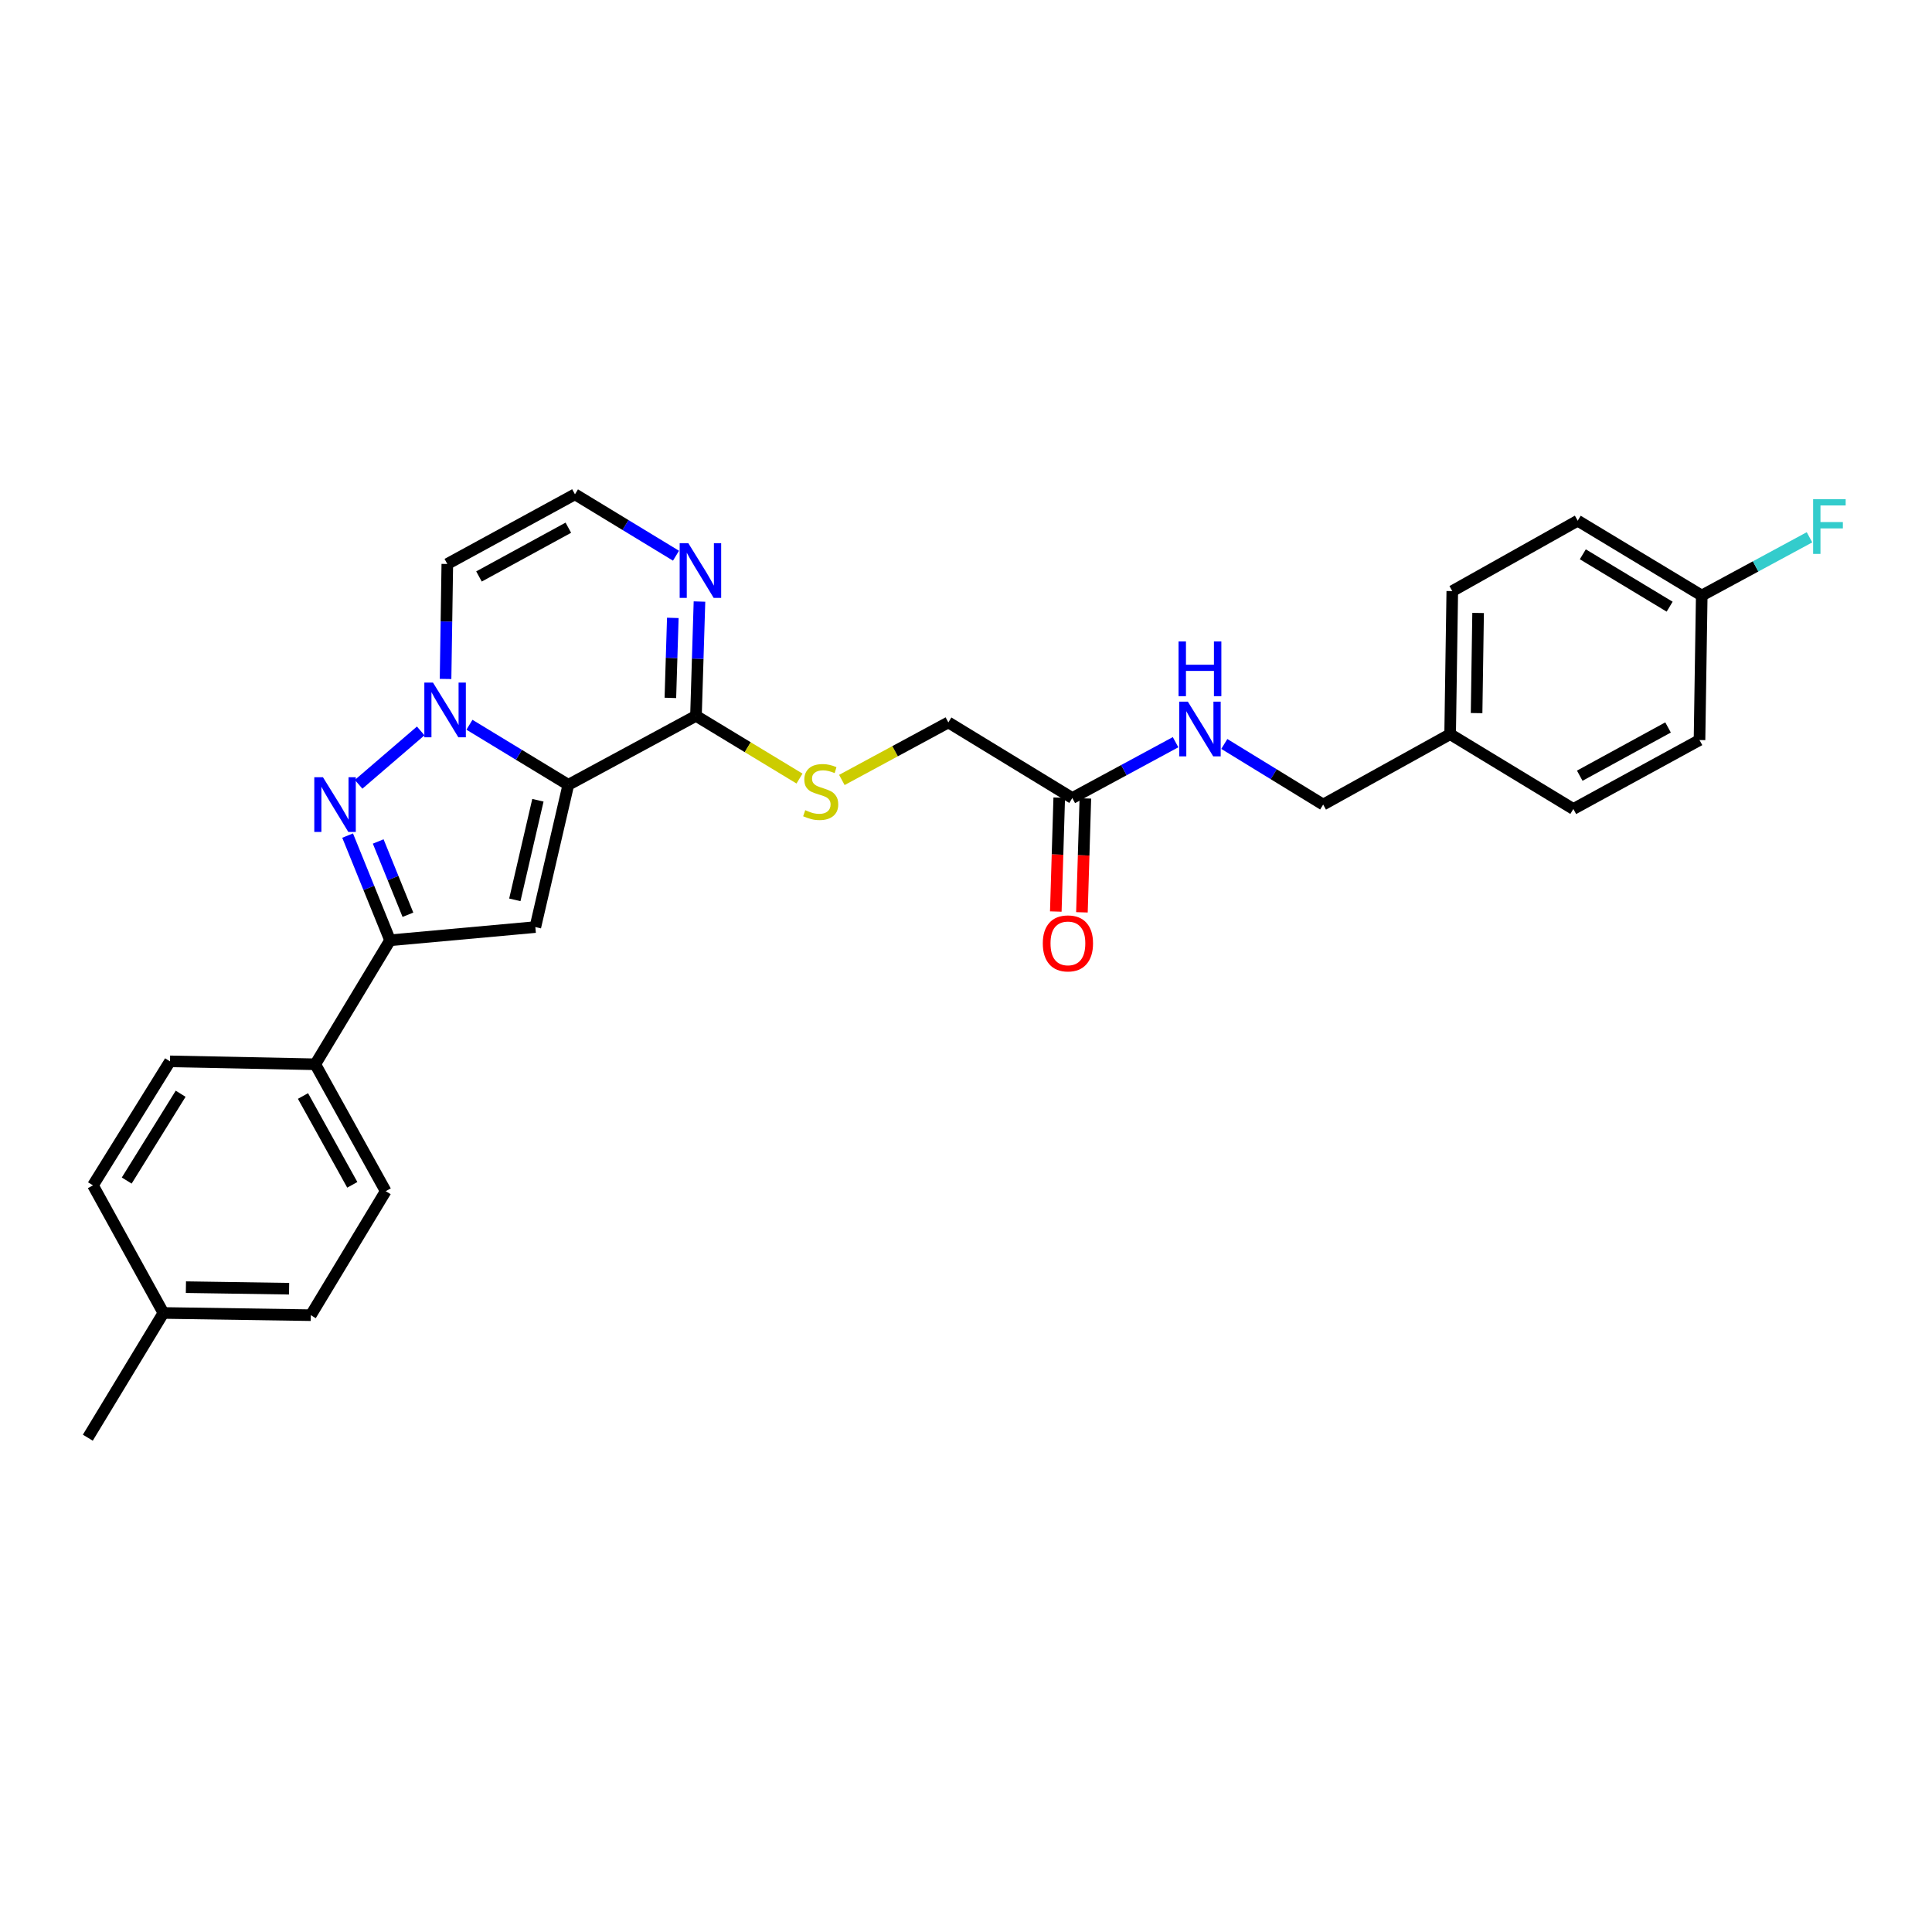 <?xml version='1.0' encoding='iso-8859-1'?>
<svg version='1.1' baseProfile='full'
              xmlns='http://www.w3.org/2000/svg'
                      xmlns:rdkit='http://www.rdkit.org/xml'
                      xmlns:xlink='http://www.w3.org/1999/xlink'
                  xml:space='preserve'
width='1000px' height='1000px' viewBox='0 0 1000 1000'>
<!-- END OF HEADER -->
<rect style='opacity:1.0;fill:#FFFFFF;stroke:none' width='1000' height='1000' x='0' y='0'> </rect>
<path class='bond-0' d='M 294.164,406.223 L 268.574,390.678' style='fill:none;fill-rule:evenodd;stroke:#000000;stroke-width:6px;stroke-linecap:butt;stroke-linejoin:miter;stroke-opacity:1' />
<path class='bond-0' d='M 268.574,390.678 L 242.984,375.132' style='fill:none;fill-rule:evenodd;stroke:#0000FF;stroke-width:6px;stroke-linecap:butt;stroke-linejoin:miter;stroke-opacity:1' />
<path class='bond-2' d='M 294.164,406.223 L 277.094,479.855' style='fill:none;fill-rule:evenodd;stroke:#000000;stroke-width:6px;stroke-linecap:butt;stroke-linejoin:miter;stroke-opacity:1' />
<path class='bond-2' d='M 278.423,414.212 L 266.474,465.755' style='fill:none;fill-rule:evenodd;stroke:#000000;stroke-width:6px;stroke-linecap:butt;stroke-linejoin:miter;stroke-opacity:1' />
<path class='bond-4' d='M 294.164,406.223 L 360.235,370.519' style='fill:none;fill-rule:evenodd;stroke:#000000;stroke-width:6px;stroke-linecap:butt;stroke-linejoin:miter;stroke-opacity:1' />
<path class='bond-1' d='M 217.76,378.323 L 185.619,405.955' style='fill:none;fill-rule:evenodd;stroke:#0000FF;stroke-width:6px;stroke-linecap:butt;stroke-linejoin:miter;stroke-opacity:1' />
<path class='bond-6' d='M 230.622,351.425 L 231.075,321.668' style='fill:none;fill-rule:evenodd;stroke:#0000FF;stroke-width:6px;stroke-linecap:butt;stroke-linejoin:miter;stroke-opacity:1' />
<path class='bond-6' d='M 231.075,321.668 L 231.528,291.91' style='fill:none;fill-rule:evenodd;stroke:#000000;stroke-width:6px;stroke-linecap:butt;stroke-linejoin:miter;stroke-opacity:1' />
<path class='bond-28' d='M 179.927,432.5 L 190.912,459.594' style='fill:none;fill-rule:evenodd;stroke:#0000FF;stroke-width:6px;stroke-linecap:butt;stroke-linejoin:miter;stroke-opacity:1' />
<path class='bond-28' d='M 190.912,459.594 L 201.898,486.688' style='fill:none;fill-rule:evenodd;stroke:#000000;stroke-width:6px;stroke-linecap:butt;stroke-linejoin:miter;stroke-opacity:1' />
<path class='bond-28' d='M 195.761,435.545 L 203.451,454.51' style='fill:none;fill-rule:evenodd;stroke:#0000FF;stroke-width:6px;stroke-linecap:butt;stroke-linejoin:miter;stroke-opacity:1' />
<path class='bond-28' d='M 203.451,454.51 L 211.141,473.476' style='fill:none;fill-rule:evenodd;stroke:#000000;stroke-width:6px;stroke-linecap:butt;stroke-linejoin:miter;stroke-opacity:1' />
<path class='bond-3' d='M 277.094,479.855 L 201.898,486.688' style='fill:none;fill-rule:evenodd;stroke:#000000;stroke-width:6px;stroke-linecap:butt;stroke-linejoin:miter;stroke-opacity:1' />
<path class='bond-9' d='M 201.898,486.688 L 163.187,550.872' style='fill:none;fill-rule:evenodd;stroke:#000000;stroke-width:6px;stroke-linecap:butt;stroke-linejoin:miter;stroke-opacity:1' />
<path class='bond-5' d='M 360.235,370.519 L 361.14,340.938' style='fill:none;fill-rule:evenodd;stroke:#000000;stroke-width:6px;stroke-linecap:butt;stroke-linejoin:miter;stroke-opacity:1' />
<path class='bond-5' d='M 361.14,340.938 L 362.045,311.356' style='fill:none;fill-rule:evenodd;stroke:#0000FF;stroke-width:6px;stroke-linecap:butt;stroke-linejoin:miter;stroke-opacity:1' />
<path class='bond-5' d='M 346.983,361.231 L 347.616,340.524' style='fill:none;fill-rule:evenodd;stroke:#000000;stroke-width:6px;stroke-linecap:butt;stroke-linejoin:miter;stroke-opacity:1' />
<path class='bond-5' d='M 347.616,340.524 L 348.25,319.817' style='fill:none;fill-rule:evenodd;stroke:#0000FF;stroke-width:6px;stroke-linecap:butt;stroke-linejoin:miter;stroke-opacity:1' />
<path class='bond-8' d='M 360.235,370.519 L 387.028,386.751' style='fill:none;fill-rule:evenodd;stroke:#000000;stroke-width:6px;stroke-linecap:butt;stroke-linejoin:miter;stroke-opacity:1' />
<path class='bond-8' d='M 387.028,386.751 L 413.821,402.984' style='fill:none;fill-rule:evenodd;stroke:#CCCC00;stroke-width:6px;stroke-linecap:butt;stroke-linejoin:miter;stroke-opacity:1' />
<path class='bond-7' d='M 349.896,287.634 L 323.747,271.743' style='fill:none;fill-rule:evenodd;stroke:#0000FF;stroke-width:6px;stroke-linecap:butt;stroke-linejoin:miter;stroke-opacity:1' />
<path class='bond-7' d='M 323.747,271.743 L 297.599,255.853' style='fill:none;fill-rule:evenodd;stroke:#000000;stroke-width:6px;stroke-linecap:butt;stroke-linejoin:miter;stroke-opacity:1' />
<path class='bond-29' d='M 231.528,291.91 L 297.599,255.853' style='fill:none;fill-rule:evenodd;stroke:#000000;stroke-width:6px;stroke-linecap:butt;stroke-linejoin:miter;stroke-opacity:1' />
<path class='bond-29' d='M 247.92,298.378 L 294.17,273.138' style='fill:none;fill-rule:evenodd;stroke:#000000;stroke-width:6px;stroke-linecap:butt;stroke-linejoin:miter;stroke-opacity:1' />
<path class='bond-13' d='M 435.745,403.707 L 463.306,388.815' style='fill:none;fill-rule:evenodd;stroke:#CCCC00;stroke-width:6px;stroke-linecap:butt;stroke-linejoin:miter;stroke-opacity:1' />
<path class='bond-13' d='M 463.306,388.815 L 490.866,373.924' style='fill:none;fill-rule:evenodd;stroke:#000000;stroke-width:6px;stroke-linecap:butt;stroke-linejoin:miter;stroke-opacity:1' />
<path class='bond-14' d='M 163.187,550.872 L 199.643,616.553' style='fill:none;fill-rule:evenodd;stroke:#000000;stroke-width:6px;stroke-linecap:butt;stroke-linejoin:miter;stroke-opacity:1' />
<path class='bond-14' d='M 156.826,567.291 L 182.345,613.267' style='fill:none;fill-rule:evenodd;stroke:#000000;stroke-width:6px;stroke-linecap:butt;stroke-linejoin:miter;stroke-opacity:1' />
<path class='bond-15' d='M 163.187,550.872 L 87.991,549.354' style='fill:none;fill-rule:evenodd;stroke:#000000;stroke-width:6px;stroke-linecap:butt;stroke-linejoin:miter;stroke-opacity:1' />
<path class='bond-10' d='M 555.021,413.055 L 490.866,373.924' style='fill:none;fill-rule:evenodd;stroke:#000000;stroke-width:6px;stroke-linecap:butt;stroke-linejoin:miter;stroke-opacity:1' />
<path class='bond-11' d='M 555.021,413.055 L 581.747,398.607' style='fill:none;fill-rule:evenodd;stroke:#000000;stroke-width:6px;stroke-linecap:butt;stroke-linejoin:miter;stroke-opacity:1' />
<path class='bond-11' d='M 581.747,398.607 L 608.474,384.158' style='fill:none;fill-rule:evenodd;stroke:#0000FF;stroke-width:6px;stroke-linecap:butt;stroke-linejoin:miter;stroke-opacity:1' />
<path class='bond-12' d='M 548.259,412.851 L 547.368,442.331' style='fill:none;fill-rule:evenodd;stroke:#000000;stroke-width:6px;stroke-linecap:butt;stroke-linejoin:miter;stroke-opacity:1' />
<path class='bond-12' d='M 547.368,442.331 L 546.478,471.81' style='fill:none;fill-rule:evenodd;stroke:#FF0000;stroke-width:6px;stroke-linecap:butt;stroke-linejoin:miter;stroke-opacity:1' />
<path class='bond-12' d='M 561.782,413.26 L 560.892,442.739' style='fill:none;fill-rule:evenodd;stroke:#000000;stroke-width:6px;stroke-linecap:butt;stroke-linejoin:miter;stroke-opacity:1' />
<path class='bond-12' d='M 560.892,442.739 L 560.002,472.218' style='fill:none;fill-rule:evenodd;stroke:#FF0000;stroke-width:6px;stroke-linecap:butt;stroke-linejoin:miter;stroke-opacity:1' />
<path class='bond-16' d='M 633.702,385.069 L 659.286,400.757' style='fill:none;fill-rule:evenodd;stroke:#0000FF;stroke-width:6px;stroke-linecap:butt;stroke-linejoin:miter;stroke-opacity:1' />
<path class='bond-16' d='M 659.286,400.757 L 684.87,416.445' style='fill:none;fill-rule:evenodd;stroke:#000000;stroke-width:6px;stroke-linecap:butt;stroke-linejoin:miter;stroke-opacity:1' />
<path class='bond-20' d='M 199.643,616.553 L 160.88,680.737' style='fill:none;fill-rule:evenodd;stroke:#000000;stroke-width:6px;stroke-linecap:butt;stroke-linejoin:miter;stroke-opacity:1' />
<path class='bond-19' d='M 87.991,549.354 L 48.115,613.538' style='fill:none;fill-rule:evenodd;stroke:#000000;stroke-width:6px;stroke-linecap:butt;stroke-linejoin:miter;stroke-opacity:1' />
<path class='bond-19' d='M 93.502,566.122 L 65.589,611.051' style='fill:none;fill-rule:evenodd;stroke:#000000;stroke-width:6px;stroke-linecap:butt;stroke-linejoin:miter;stroke-opacity:1' />
<path class='bond-18' d='M 684.87,416.445 L 750.588,380.012' style='fill:none;fill-rule:evenodd;stroke:#000000;stroke-width:6px;stroke-linecap:butt;stroke-linejoin:miter;stroke-opacity:1' />
<path class='bond-17' d='M 880.82,308.244 L 816.621,269.511' style='fill:none;fill-rule:evenodd;stroke:#000000;stroke-width:6px;stroke-linecap:butt;stroke-linejoin:miter;stroke-opacity:1' />
<path class='bond-17' d='M 864.201,314.019 L 819.262,286.905' style='fill:none;fill-rule:evenodd;stroke:#000000;stroke-width:6px;stroke-linecap:butt;stroke-linejoin:miter;stroke-opacity:1' />
<path class='bond-22' d='M 880.82,308.244 L 908.707,293.174' style='fill:none;fill-rule:evenodd;stroke:#000000;stroke-width:6px;stroke-linecap:butt;stroke-linejoin:miter;stroke-opacity:1' />
<path class='bond-22' d='M 908.707,293.174 L 936.594,278.105' style='fill:none;fill-rule:evenodd;stroke:#33CCCC;stroke-width:6px;stroke-linecap:butt;stroke-linejoin:miter;stroke-opacity:1' />
<path class='bond-31' d='M 880.82,308.244 L 879.663,383.049' style='fill:none;fill-rule:evenodd;stroke:#000000;stroke-width:6px;stroke-linecap:butt;stroke-linejoin:miter;stroke-opacity:1' />
<path class='bond-25' d='M 750.588,380.012 L 814.366,418.73' style='fill:none;fill-rule:evenodd;stroke:#000000;stroke-width:6px;stroke-linecap:butt;stroke-linejoin:miter;stroke-opacity:1' />
<path class='bond-26' d='M 750.588,380.012 L 751.7,305.951' style='fill:none;fill-rule:evenodd;stroke:#000000;stroke-width:6px;stroke-linecap:butt;stroke-linejoin:miter;stroke-opacity:1' />
<path class='bond-26' d='M 764.283,369.106 L 765.062,317.264' style='fill:none;fill-rule:evenodd;stroke:#000000;stroke-width:6px;stroke-linecap:butt;stroke-linejoin:miter;stroke-opacity:1' />
<path class='bond-21' d='M 48.115,613.538 L 84.579,679.587' style='fill:none;fill-rule:evenodd;stroke:#000000;stroke-width:6px;stroke-linecap:butt;stroke-linejoin:miter;stroke-opacity:1' />
<path class='bond-30' d='M 160.88,680.737 L 84.579,679.587' style='fill:none;fill-rule:evenodd;stroke:#000000;stroke-width:6px;stroke-linecap:butt;stroke-linejoin:miter;stroke-opacity:1' />
<path class='bond-30' d='M 149.638,667.036 L 96.228,666.231' style='fill:none;fill-rule:evenodd;stroke:#000000;stroke-width:6px;stroke-linecap:butt;stroke-linejoin:miter;stroke-opacity:1' />
<path class='bond-27' d='M 84.579,679.587 L 45.455,744.147' style='fill:none;fill-rule:evenodd;stroke:#000000;stroke-width:6px;stroke-linecap:butt;stroke-linejoin:miter;stroke-opacity:1' />
<path class='bond-23' d='M 879.663,383.049 L 814.366,418.73' style='fill:none;fill-rule:evenodd;stroke:#000000;stroke-width:6px;stroke-linecap:butt;stroke-linejoin:miter;stroke-opacity:1' />
<path class='bond-23' d='M 863.38,376.528 L 817.673,401.505' style='fill:none;fill-rule:evenodd;stroke:#000000;stroke-width:6px;stroke-linecap:butt;stroke-linejoin:miter;stroke-opacity:1' />
<path class='bond-24' d='M 816.621,269.511 L 751.7,305.951' style='fill:none;fill-rule:evenodd;stroke:#000000;stroke-width:6px;stroke-linecap:butt;stroke-linejoin:miter;stroke-opacity:1' />
<path  class='atom-1' d='M 224.118 353.315
L 233.398 368.315
Q 234.318 369.795, 235.798 372.475
Q 237.278 375.155, 237.358 375.315
L 237.358 353.315
L 241.118 353.315
L 241.118 381.635
L 237.238 381.635
L 227.278 365.235
Q 226.118 363.315, 224.878 361.115
Q 223.678 358.915, 223.318 358.235
L 223.318 381.635
L 219.638 381.635
L 219.638 353.315
L 224.118 353.315
' fill='#0000FF'/>
<path  class='atom-2' d='M 167.157 402.285
L 176.437 417.285
Q 177.357 418.765, 178.837 421.445
Q 180.317 424.125, 180.397 424.285
L 180.397 402.285
L 184.157 402.285
L 184.157 430.605
L 180.277 430.605
L 170.317 414.205
Q 169.157 412.285, 167.917 410.085
Q 166.717 407.885, 166.357 407.205
L 166.357 430.605
L 162.677 430.605
L 162.677 402.285
L 167.157 402.285
' fill='#0000FF'/>
<path  class='atom-6' d='M 356.275 281.155
L 365.555 296.155
Q 366.475 297.635, 367.955 300.315
Q 369.435 302.995, 369.515 303.155
L 369.515 281.155
L 373.275 281.155
L 373.275 309.475
L 369.395 309.475
L 359.435 293.075
Q 358.275 291.155, 357.035 288.955
Q 355.835 286.755, 355.475 286.075
L 355.475 309.475
L 351.795 309.475
L 351.795 281.155
L 356.275 281.155
' fill='#0000FF'/>
<path  class='atom-9' d='M 416.788 419.348
Q 417.108 419.468, 418.428 420.028
Q 419.748 420.588, 421.188 420.948
Q 422.668 421.268, 424.108 421.268
Q 426.788 421.268, 428.348 419.988
Q 429.908 418.668, 429.908 416.388
Q 429.908 414.828, 429.108 413.868
Q 428.348 412.908, 427.148 412.388
Q 425.948 411.868, 423.948 411.268
Q 421.428 410.508, 419.908 409.788
Q 418.428 409.068, 417.348 407.548
Q 416.308 406.028, 416.308 403.468
Q 416.308 399.908, 418.708 397.708
Q 421.148 395.508, 425.948 395.508
Q 429.228 395.508, 432.948 397.068
L 432.028 400.148
Q 428.628 398.748, 426.068 398.748
Q 423.308 398.748, 421.788 399.908
Q 420.268 401.028, 420.308 402.988
Q 420.308 404.508, 421.068 405.428
Q 421.868 406.348, 422.988 406.868
Q 424.148 407.388, 426.068 407.988
Q 428.628 408.788, 430.148 409.588
Q 431.668 410.388, 432.748 412.028
Q 433.868 413.628, 433.868 416.388
Q 433.868 420.308, 431.228 422.428
Q 428.628 424.508, 424.268 424.508
Q 421.748 424.508, 419.828 423.948
Q 417.948 423.428, 415.708 422.508
L 416.788 419.348
' fill='#CCCC00'/>
<path  class='atom-12' d='M 614.832 363.176
L 624.112 378.176
Q 625.032 379.656, 626.512 382.336
Q 627.992 385.016, 628.072 385.176
L 628.072 363.176
L 631.832 363.176
L 631.832 391.496
L 627.952 391.496
L 617.992 375.096
Q 616.832 373.176, 615.592 370.976
Q 614.392 368.776, 614.032 368.096
L 614.032 391.496
L 610.352 391.496
L 610.352 363.176
L 614.832 363.176
' fill='#0000FF'/>
<path  class='atom-12' d='M 610.012 332.024
L 613.852 332.024
L 613.852 344.064
L 628.332 344.064
L 628.332 332.024
L 632.172 332.024
L 632.172 360.344
L 628.332 360.344
L 628.332 347.264
L 613.852 347.264
L 613.852 360.344
L 610.012 360.344
L 610.012 332.024
' fill='#0000FF'/>
<path  class='atom-13' d='M 539.751 488.294
Q 539.751 481.494, 543.111 477.694
Q 546.471 473.894, 552.751 473.894
Q 559.031 473.894, 562.391 477.694
Q 565.751 481.494, 565.751 488.294
Q 565.751 495.174, 562.351 499.094
Q 558.951 502.974, 552.751 502.974
Q 546.511 502.974, 543.111 499.094
Q 539.751 495.214, 539.751 488.294
M 552.751 499.774
Q 557.071 499.774, 559.391 496.894
Q 561.751 493.974, 561.751 488.294
Q 561.751 482.734, 559.391 479.934
Q 557.071 477.094, 552.751 477.094
Q 548.431 477.094, 546.071 479.894
Q 543.751 482.694, 543.751 488.294
Q 543.751 494.014, 546.071 496.894
Q 548.431 499.774, 552.751 499.774
' fill='#FF0000'/>
<path  class='atom-23' d='M 938.471 258.38
L 955.311 258.38
L 955.311 261.62
L 942.271 261.62
L 942.271 270.22
L 953.871 270.22
L 953.871 273.5
L 942.271 273.5
L 942.271 286.7
L 938.471 286.7
L 938.471 258.38
' fill='#33CCCC'/>
</svg>
